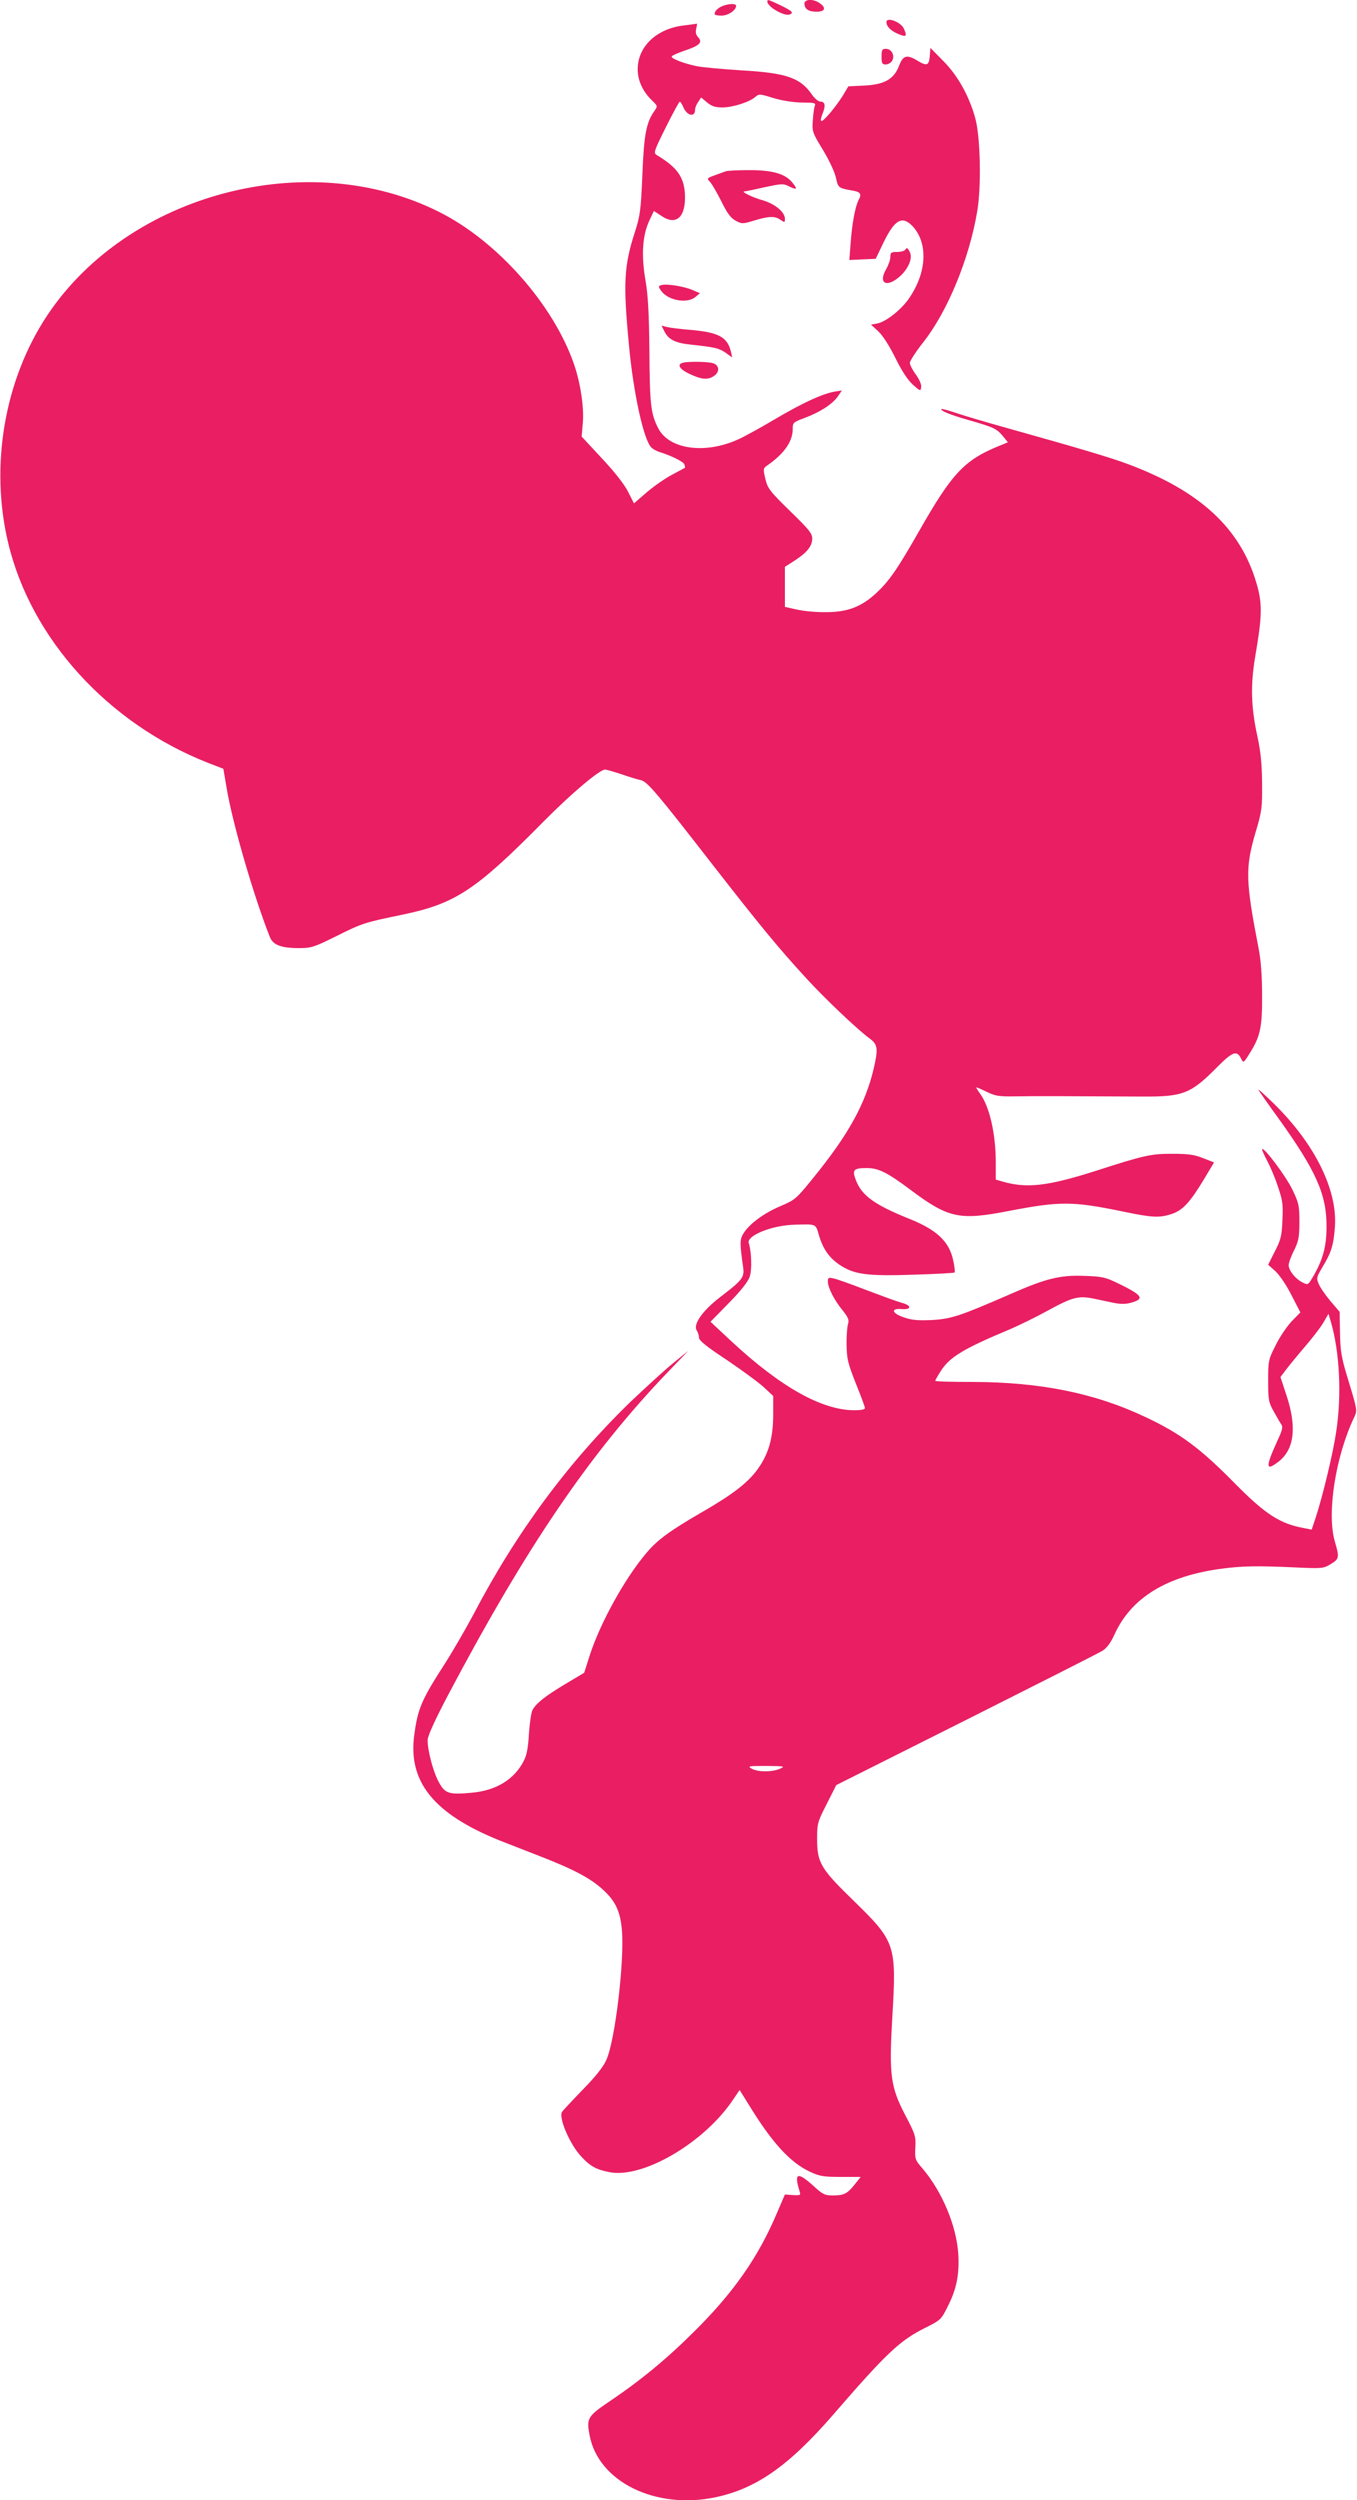 <?xml version="1.0" standalone="no"?>
<!DOCTYPE svg PUBLIC "-//W3C//DTD SVG 20010904//EN"
 "http://www.w3.org/TR/2001/REC-SVG-20010904/DTD/svg10.dtd">
<svg version="1.0" xmlns="http://www.w3.org/2000/svg"
 width="695pt" height="1280pt" viewBox="0 0 695 1280"
 preserveAspectRatio="xMidYMid meet">
<g transform="translate(0,1280) scale(0.1,-0.1)"
fill="#e91e63" stroke="none">
<path d="M3930 12792 c0 -27 87 -77 115 -66 22 9 12 18 -50 48 -61 29 -65 30
-65 18z"/>
<path d="M4120 12782 c0 -28 21 -42 62 -42 44 0 51 20 16 44 -32 23 -78 21
-78 -2z"/>
<path d="M3700 12769 c-24 -10 -40 -26 -40 -41 0 -5 16 -8 35 -8 34 0 75 27
75 50 0 13 -37 12 -70 -1z"/>
<path d="M4540 12687 c0 -23 23 -46 63 -62 39 -16 44 -11 26 29 -16 34 -89 61
-89 33z"/>
<path d="M3504 12670 c-141 -16 -238 -108 -238 -225 0 -58 27 -115 73 -159 30
-29 30 -29 12 -55 -41 -58 -53 -120 -61 -326 -8 -183 -11 -208 -39 -295 -55
-171 -60 -259 -30 -575 23 -250 77 -493 116 -527 10 -9 29 -19 43 -23 56 -17
119 -48 125 -62 3 -9 4 -17 3 -18 -2 -1 -31 -17 -65 -35 -34 -17 -92 -58 -129
-89 l-67 -58 -30 59 c-18 36 -68 101 -134 171 l-104 112 6 70 c7 79 -12 204
-45 300 -105 305 -393 631 -691 780 -670 337 -1590 95 -2006 -528 -220 -330
-296 -771 -201 -1167 117 -490 510 -923 1022 -1125 l80 -31 17 -100 c30 -179
137 -548 221 -761 16 -41 58 -57 150 -57 62 0 77 5 190 61 135 67 140 69 343
111 267 56 372 125 715 472 145 147 291 270 319 270 7 0 45 -11 84 -24 40 -14
84 -27 99 -30 33 -7 85 -69 370 -436 237 -304 331 -419 475 -576 98 -107 263
-264 331 -314 37 -28 40 -50 17 -150 -43 -182 -130 -340 -312 -563 -85 -105
-91 -110 -166 -142 -85 -36 -158 -90 -189 -139 -19 -32 -20 -47 -2 -174 7 -52
-3 -65 -118 -153 -90 -69 -139 -139 -120 -170 7 -10 12 -27 12 -38 0 -14 41
-47 143 -114 78 -53 163 -115 190 -140 l47 -44 0 -95 c0 -121 -24 -204 -82
-283 -52 -70 -131 -130 -297 -225 -153 -89 -215 -135 -269 -199 -113 -133
-238 -360 -292 -527 l-28 -88 -99 -59 c-100 -60 -146 -96 -166 -132 -6 -11
-14 -65 -18 -120 -4 -73 -11 -111 -27 -141 -48 -94 -141 -151 -265 -162 -118
-11 -137 -5 -169 53 -29 52 -58 162 -58 216 0 20 36 100 106 233 401 758 725
1235 1124 1651 l105 109 -79 -64 c-44 -36 -142 -126 -219 -199 -318 -309 -583
-667 -802 -1086 -38 -71 -103 -184 -145 -250 -121 -187 -140 -232 -158 -365
-34 -242 100 -407 438 -543 36 -14 130 -51 210 -82 172 -67 258 -113 322 -173
61 -57 85 -109 93 -202 14 -159 -35 -570 -80 -667 -16 -36 -57 -87 -122 -153
-53 -55 -101 -106 -105 -113 -17 -32 42 -169 101 -230 44 -47 74 -64 139 -77
171 -37 491 150 639 374 l31 46 48 -77 c118 -193 211 -294 311 -341 51 -24 70
-27 159 -27 l102 0 -30 -38 c-38 -48 -56 -57 -112 -57 -41 0 -52 5 -101 50
-81 73 -99 66 -70 -28 7 -21 5 -22 -34 -20 l-41 3 -43 -100 c-94 -221 -219
-400 -416 -596 -143 -143 -278 -255 -442 -365 -110 -75 -116 -85 -99 -173 45
-237 338 -381 645 -316 208 44 375 161 600 420 276 319 343 382 473 447 80 40
83 43 116 110 45 88 60 163 54 268 -9 144 -83 321 -184 439 -37 43 -39 47 -36
106 3 58 0 68 -52 167 -75 144 -83 205 -66 499 22 372 17 388 -195 595 -173
168 -190 197 -190 320 0 78 2 86 49 178 l49 97 666 334 c366 184 681 343 698
354 22 14 42 41 61 83 86 189 268 300 550 337 105 14 180 15 362 7 152 -7 156
-7 195 16 44 27 46 33 21 118 -41 144 4 434 100 635 16 34 15 38 -27 177 -39
127 -44 155 -46 252 l-2 110 -47 55 c-26 31 -53 70 -60 88 -13 29 -11 35 21
89 44 73 55 110 62 204 13 190 -104 425 -313 630 -48 47 -83 78 -79 70 5 -8
52 -76 106 -150 190 -265 244 -387 243 -550 0 -102 -19 -170 -69 -256 -26 -44
-26 -44 -55 -29 -36 18 -70 61 -70 88 0 11 12 45 28 76 23 48 27 68 27 146 0
83 -3 96 -36 165 -33 68 -145 218 -155 207 -2 -2 9 -28 25 -58 16 -30 42 -90
56 -134 24 -69 27 -92 23 -172 -3 -81 -8 -100 -39 -160 l-34 -68 37 -33 c20
-18 57 -72 82 -122 l46 -89 -45 -46 c-24 -26 -62 -81 -82 -123 -37 -73 -38
-80 -38 -181 0 -97 2 -110 28 -156 15 -27 32 -57 39 -67 10 -13 6 -30 -21 -87
-60 -132 -59 -155 6 -105 82 62 96 177 42 340 l-31 94 28 37 c16 21 59 74 97
118 38 44 81 100 95 124 l26 45 13 -44 c44 -153 55 -369 27 -557 -16 -110 -68
-327 -105 -441 l-21 -63 -36 7 c-125 22 -201 71 -356 228 -179 182 -280 257
-459 341 -257 122 -536 179 -884 180 -106 0 -193 2 -193 6 0 3 13 26 29 51 45
70 115 113 352 212 47 20 135 63 195 96 126 69 157 77 233 62 31 -7 78 -16
105 -22 33 -7 61 -7 87 0 73 20 62 38 -61 98 -68 33 -84 37 -176 40 -124 5
-197 -13 -381 -94 -257 -112 -300 -126 -399 -132 -70 -3 -103 -1 -143 13 -62
20 -72 48 -14 43 52 -4 54 18 2 32 -23 6 -104 36 -181 65 -77 30 -153 57 -169
60 -26 6 -29 4 -29 -17 1 -31 32 -94 76 -147 29 -37 34 -49 27 -70 -4 -14 -8
-62 -7 -106 1 -71 6 -93 47 -197 26 -64 47 -121 47 -127 0 -7 -22 -11 -53 -11
-167 0 -378 118 -632 354 l-106 99 94 96 c63 64 98 109 107 135 12 37 9 127
-5 172 -12 38 118 91 235 94 112 3 107 6 124 -53 21 -71 52 -116 107 -153 74
-49 140 -58 377 -50 113 3 208 9 211 11 3 3 0 31 -7 62 -20 97 -84 157 -227
214 -176 71 -241 118 -271 196 -21 54 -13 63 56 63 59 0 105 -23 220 -109 197
-148 253 -160 505 -111 266 51 328 51 593 -4 144 -30 182 -32 246 -10 55 19
93 61 165 181 l49 82 -57 22 c-44 18 -77 22 -156 22 -111 0 -140 -6 -395 -88
-242 -77 -350 -90 -472 -55 l-38 11 0 87 c0 146 -31 283 -79 351 -12 16 -21
31 -21 34 0 2 23 -8 52 -22 45 -22 63 -25 142 -24 84 2 314 1 661 -1 206 -1
245 15 382 154 76 76 98 84 119 41 12 -24 13 -24 43 24 56 89 66 134 65 300 0
99 -6 180 -18 240 -67 347 -69 411 -15 595 32 107 34 125 33 250 -1 99 -7 161
-23 235 -34 154 -37 267 -12 415 36 210 37 270 6 375 -82 280 -288 471 -658
609 -93 35 -267 86 -642 191 -93 26 -201 58 -239 71 -38 13 -71 22 -74 20 -8
-8 42 -29 137 -56 132 -38 144 -44 176 -81 l27 -33 -23 -10 c-197 -77 -257
-139 -430 -442 -115 -202 -156 -260 -223 -322 -74 -68 -143 -95 -251 -96 -49
-1 -118 5 -152 13 l-63 14 0 102 0 103 50 32 c63 41 90 74 90 113 0 26 -18 48
-114 141 -104 102 -114 115 -126 164 -12 52 -12 54 11 70 86 60 129 122 129
185 0 33 2 35 60 57 79 29 142 70 170 109 l22 32 -38 -6 c-65 -12 -164 -58
-305 -141 -74 -44 -161 -92 -194 -106 -168 -74 -349 -48 -404 60 -38 74 -43
121 -45 392 -2 200 -7 289 -20 365 -22 125 -16 226 18 302 l25 53 38 -25 c77
-53 127 -6 121 112 -5 88 -41 137 -144 199 -18 11 -15 19 46 142 36 72 68 131
71 131 4 1 12 -12 19 -28 18 -44 60 -53 60 -13 0 10 7 28 16 40 l15 23 31 -26
c23 -19 41 -25 79 -25 52 0 140 28 169 55 17 15 24 14 91 -7 48 -14 100 -22
147 -23 60 0 71 -2 66 -15 -4 -8 -9 -42 -11 -75 -4 -58 -3 -63 51 -151 32 -53
60 -113 67 -142 11 -53 13 -55 81 -67 46 -7 53 -17 34 -52 -17 -35 -33 -123
-40 -226 l-6 -78 68 3 67 3 40 83 c57 118 95 139 148 85 81 -86 75 -237 -17
-370 -39 -58 -119 -121 -163 -129 l-32 -6 39 -36 c23 -22 57 -76 86 -135 32
-65 62 -111 88 -135 39 -35 41 -36 44 -14 2 13 -9 39 -27 64 -17 23 -31 50
-31 60 0 10 29 55 65 101 127 159 239 431 280 675 22 129 16 383 -10 477 -31
113 -89 217 -162 291 l-68 69 -3 -42 c-4 -49 -15 -53 -64 -23 -53 32 -73 27
-93 -26 -26 -69 -75 -97 -178 -102 l-82 -4 -28 -47 c-36 -58 -103 -138 -111
-130 -4 3 0 21 8 40 16 40 11 59 -13 59 -10 0 -30 17 -44 38 -60 85 -132 109
-362 122 -93 6 -195 15 -225 21 -65 13 -130 38 -130 49 0 5 29 18 64 30 79 26
96 43 72 69 -12 13 -15 27 -10 45 3 14 5 25 3 25 -2 -1 -32 -5 -65 -9z m491
-8925 c-39 -18 -113 -18 -145 0 -23 13 -17 14 75 14 93 -1 98 -2 70 -14z"/>
<path d="M4515 12510 c0 -35 3 -40 22 -40 12 0 27 9 33 20 14 27 -4 60 -33 60
-19 0 -22 -5 -22 -40z"/>
<path d="M3720 11924 c-8 -3 -34 -12 -58 -21 -42 -15 -43 -16 -25 -35 10 -11
36 -56 58 -100 30 -61 48 -85 73 -98 31 -17 36 -17 95 1 76 23 106 24 135 3
21 -14 22 -14 22 6 0 34 -50 76 -115 95 -51 14 -113 45 -93 45 4 0 50 9 102
21 89 19 98 20 127 5 42 -21 46 -15 14 23 -37 43 -105 61 -224 60 -53 0 -103
-3 -111 -5z"/>
<path d="M4635 11520 c-3 -5 -22 -10 -41 -10 -30 0 -34 -3 -34 -26 0 -14 -10
-42 -22 -63 -42 -73 4 -96 72 -35 44 40 66 95 49 125 -11 22 -15 23 -24 9z"/>
<path d="M3386 11340 c-15 -5 -15 -7 0 -29 35 -49 132 -67 175 -32 l24 20 -40
17 c-46 19 -135 33 -159 24z"/>
<path d="M3404 11101 c21 -40 56 -57 131 -65 128 -14 145 -18 180 -41 l35 -25
-6 28 c-18 76 -62 100 -205 113 -53 4 -108 11 -124 15 l-27 7 16 -32z"/>
<path d="M3498 10943 c-33 -8 -18 -34 35 -58 61 -29 94 -31 125 -9 30 21 26
56 -8 65 -28 8 -126 9 -152 2z"/>
</g>
</svg>
